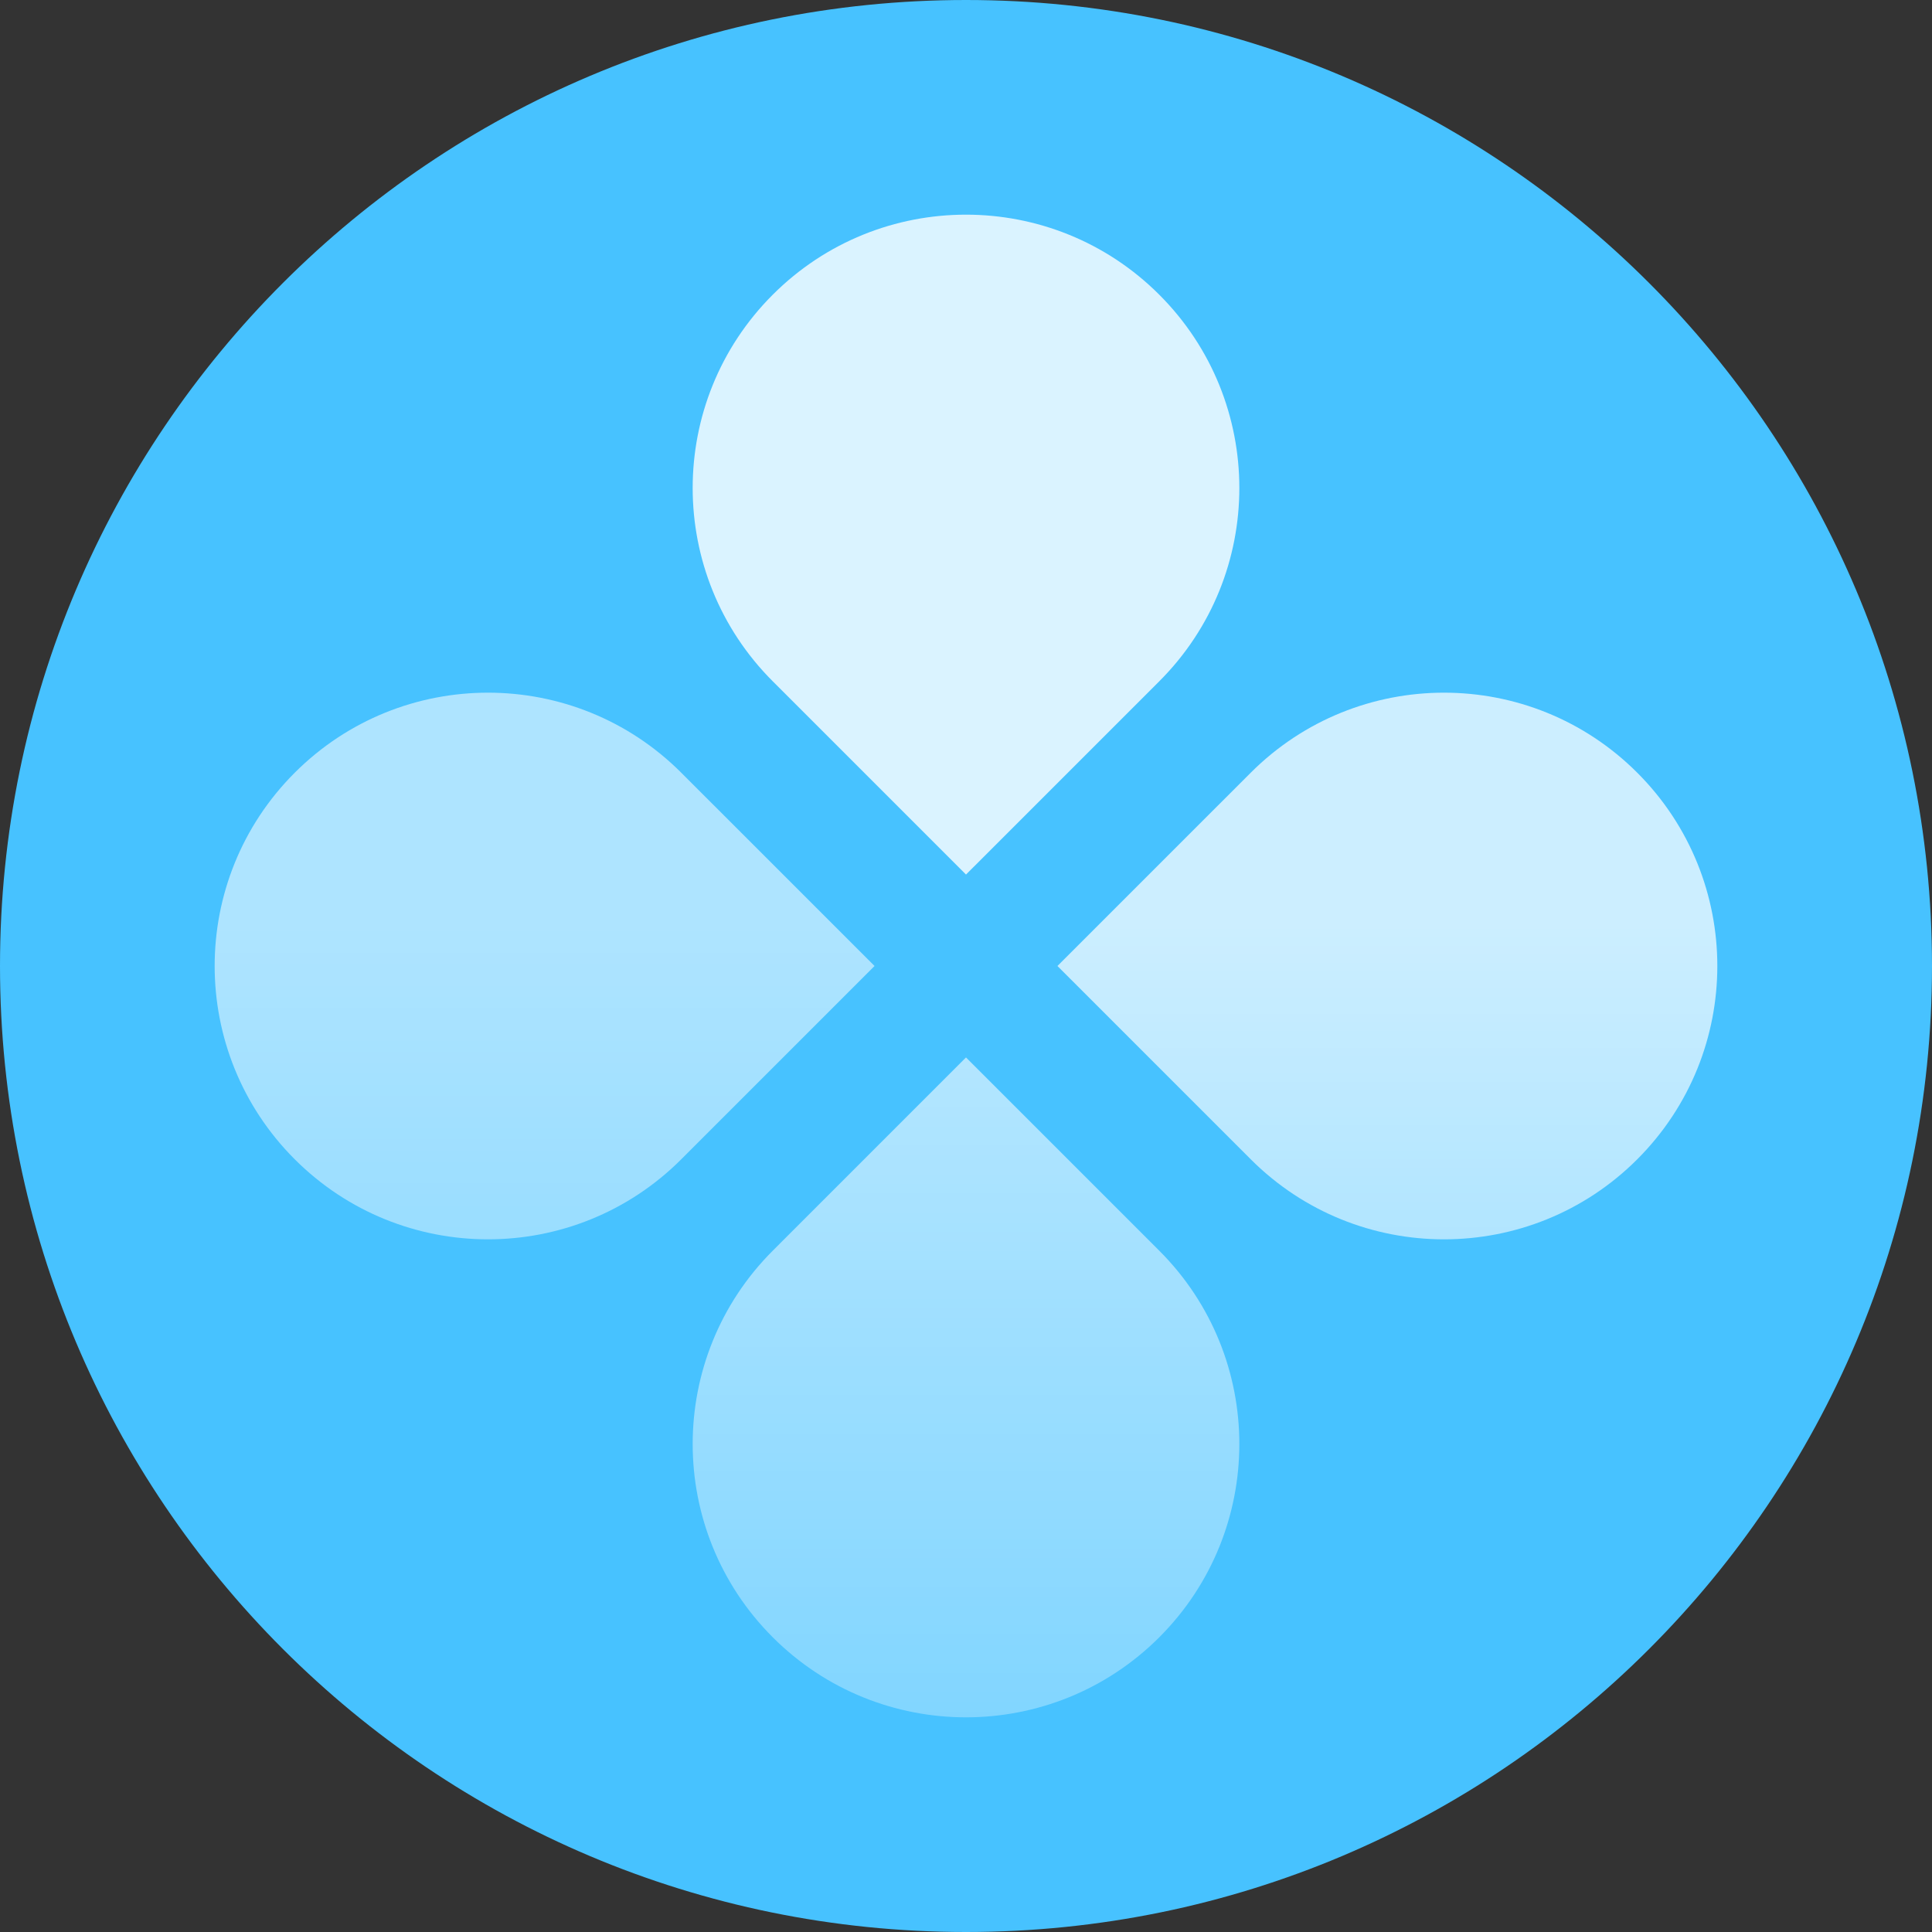 <svg xmlns="http://www.w3.org/2000/svg" width="150" height="150" fill="none"><rect width="100%" height="100%" fill="#333333" stroke="none"/><path fill="#47C2FF" d="M0 75C0 33.579 33.579 0 75 0s75 33.579 75 75-33.579 75-75 75S0 116.421 0 75Z"/><path fill="url(#a)" fill-opacity=".72" fill-rule="evenodd" d="M97.106 90.006c8.287 8.288 21.724 8.288 30.012 0 8.287-8.288 8.287-21.724 0-30.012-8.288-8.287-21.725-8.287-30.012 0L82.1 75l15.006 15.006Z" clip-rule="evenodd"/><path fill="url(#b)" fill-opacity=".64" fill-rule="evenodd" d="M90.007 127.117c8.287-8.288 8.287-21.724 0-30.012L75 82.099 59.995 97.105c-8.288 8.288-8.288 21.724 0 30.012 8.287 8.288 21.724 8.288 30.012 0Z" clip-rule="evenodd"/><path fill="url(#c)" fill-opacity=".56" fill-rule="evenodd" d="M22.882 90.006c-8.288-8.288-8.288-21.724 0-30.012 8.288-8.287 21.724-8.287 30.012 0L67.9 75 52.894 90.006c-8.288 8.288-21.724 8.288-30.012 0Z" clip-rule="evenodd"/><path fill="url(#d)" fill-opacity=".8" fill-rule="evenodd" d="M90.007 52.894c8.287-8.288 8.287-21.724 0-30.012-8.288-8.288-21.725-8.288-30.013 0-8.287 8.288-8.287 21.724 0 30.012L75 67.9l15.007-15.006Z" clip-rule="evenodd"/><defs><linearGradient id="a" x1="75" x2="75" y1="16.666" y2="193.575" gradientUnits="userSpaceOnUse"><stop offset=".313" stop-color="#fff"/><stop offset="1" stop-color="#fff" stop-opacity="0"/></linearGradient><linearGradient id="b" x1="75" x2="75" y1="16.666" y2="193.575" gradientUnits="userSpaceOnUse"><stop offset=".313" stop-color="#fff"/><stop offset="1" stop-color="#fff" stop-opacity="0"/></linearGradient><linearGradient id="c" x1="75" x2="75" y1="16.666" y2="193.575" gradientUnits="userSpaceOnUse"><stop offset=".313" stop-color="#fff"/><stop offset="1" stop-color="#fff" stop-opacity="0"/></linearGradient><linearGradient id="d" x1="75" x2="75" y1="16.666" y2="193.575" gradientUnits="userSpaceOnUse"><stop offset=".313" stop-color="#fff"/><stop offset="1" stop-color="#fff" stop-opacity="0"/></linearGradient></defs></svg>